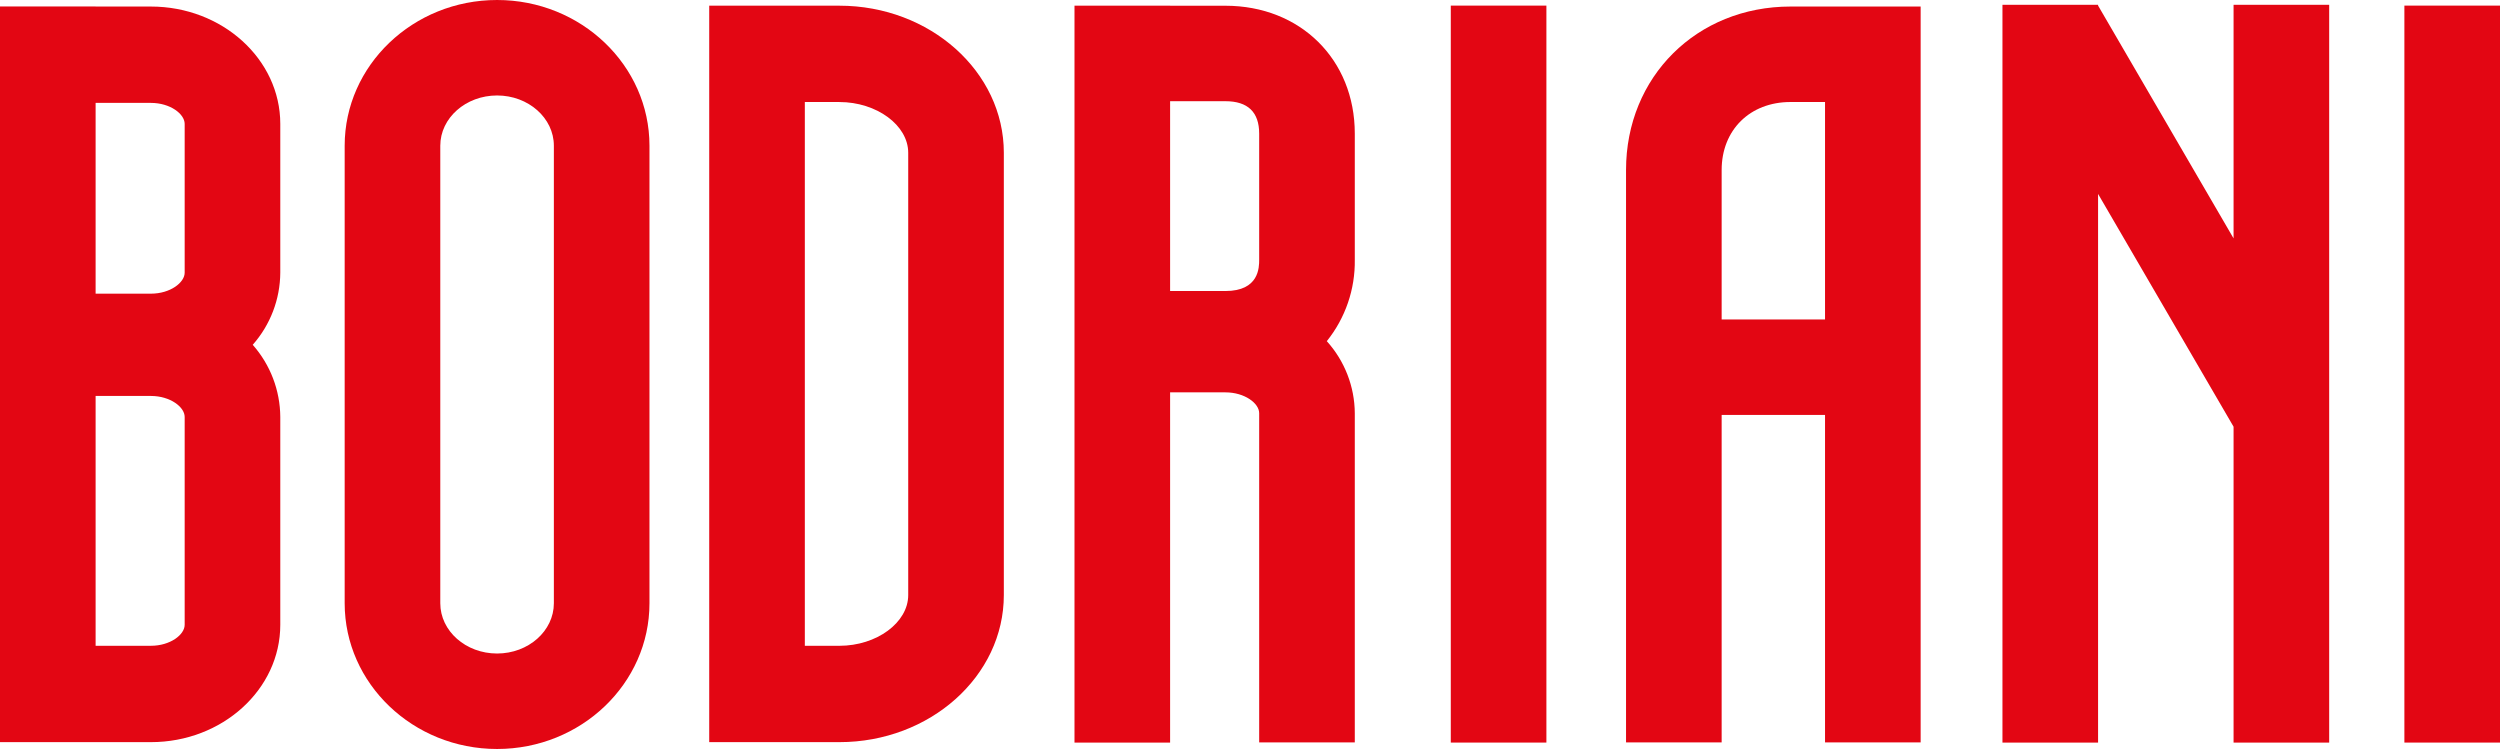 <?xml version="1.0" encoding="UTF-8"?> <svg xmlns="http://www.w3.org/2000/svg" width="988" height="296" viewBox="0 0 988 296" fill="none"> <g clip-path="url(#clip0_9_275)"> <path d="M59.627 2.587H37.786V2.554H0V293.294H59.627C87.827 293.294 110.768 272.49 110.768 246.924V164.777C110.704 154.273 106.837 144.148 99.88 136.269C106.837 128.391 110.704 118.265 110.768 107.762V48.963C110.768 23.391 87.827 2.587 59.627 2.587ZM59.627 40.666C67.274 40.666 72.982 45.047 72.982 48.963V107.762C72.982 111.677 67.274 116.059 59.627 116.059H37.786V40.666H59.627ZM72.982 246.924C72.982 250.839 67.274 255.214 59.627 255.214H37.786V156.48H59.627C67.274 156.48 72.982 160.861 72.982 164.777V246.924Z" fill="#E30613"></path> <path d="M196.447 0C163.236 0 136.214 25.837 136.214 57.587V238.406C136.214 270.163 163.236 296 196.447 296C229.651 296 256.672 270.163 256.672 238.406V57.587C256.672 25.837 229.651 0 196.447 0ZM218.886 238.406C218.886 249.362 208.819 258.271 196.447 258.271C184.068 258.271 174.001 249.362 174.001 238.406V57.587C174.001 46.638 184.068 37.729 196.447 37.729C208.819 37.729 218.886 46.638 218.886 57.587V238.406Z" fill="#E30613"></path> <path d="M331.711 2.249H280.284V293.294H331.711C367.551 293.294 396.714 267.22 396.714 235.179V60.369C396.714 28.322 367.551 2.249 331.711 2.249ZM358.928 235.179C358.928 246.045 346.465 255.22 331.711 255.22H318.07V40.323H331.711C346.465 40.323 358.928 49.504 358.928 60.369V235.179Z" fill="#E30613"></path> <path d="M484.274 2.268H462.426V2.242H424.64V293.465H462.426V155.06H484.274C491.92 155.06 497.628 159.401 497.628 163.28V293.407H535.414V163.28C535.344 152.763 531.407 142.638 524.353 134.828C531.691 125.696 535.603 114.293 535.414 102.587V52.798C535.414 23.517 513.905 2.268 484.274 2.268ZM484.274 39.996C493.137 39.996 497.628 44.304 497.628 52.798V102.587C497.628 105.661 497.628 115.012 484.274 115.012H462.426V39.996H484.274Z" fill="#E30613"></path> <path d="M611.136 2.219H573.35V293.465H611.136V2.219Z" fill="#E30613"></path> <path d="M642.609 67.185V293.407H680.395V163.969H721.252V293.407H759.039V2.586H707.612C670.555 2.586 642.609 30.36 642.609 67.185ZM721.252 126.241H680.395V67.185C680.395 51.361 691.589 40.315 707.612 40.315H721.252V126.241Z" fill="#E30613"></path> <path d="M882.705 94.206L829.158 2.21V1.898H791.371V293.465H829.158V76.638L882.705 168.634V293.465H920.492V1.898H882.705V94.206Z" fill="#E30613"></path> <path d="M988 2.219H950.214V293.465H988V2.219Z" fill="#E30613"></path> </g> <defs> <clipPath id="clip0_9_275"> <rect width="988" height="296" fill="white"></rect> </clipPath> </defs> </svg> 